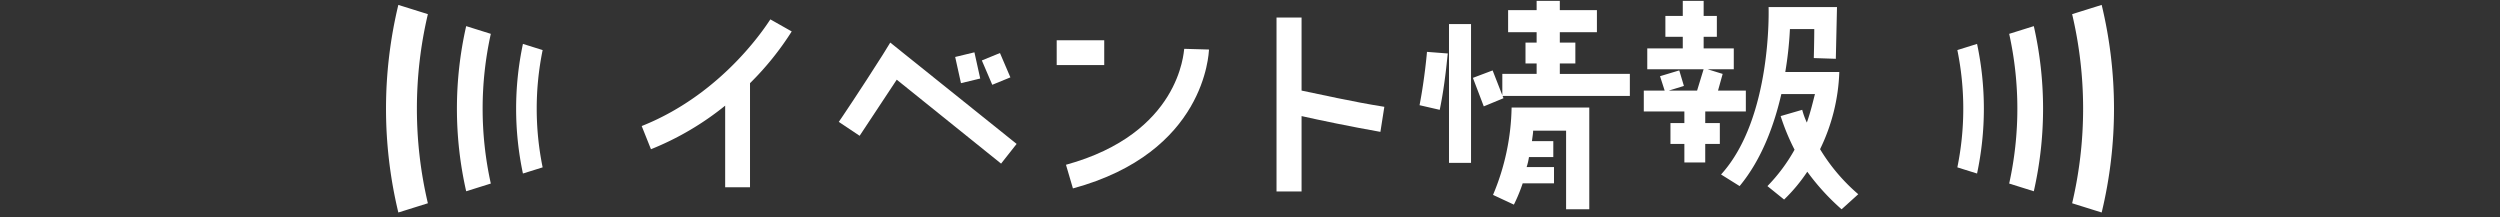 <svg xmlns="http://www.w3.org/2000/svg" xmlns:xlink="http://www.w3.org/1999/xlink" width="345" height="30" viewBox="0 0 345 30">
  <rect x="0" y="0" width="345" height="30" fill="#333333" stroke="none"/>
  <defs>
    <clipPath id="clip-path">
      <rect id="長方形_1283" data-name="長方形 1283" width="345" height="30" transform="translate(15 3178)" fill="none" stroke="#707070" stroke-width="1"/>
    </clipPath>
  </defs>
  <g id="heading02" transform="translate(-15 -3178)" clip-path="url(#clip-path)">
    <g id="グループ_1361" data-name="グループ 1361" transform="translate(8.982 2942.679)">
      <g id="グループ_1360" data-name="グループ 1360" transform="translate(20.291)">
        <path id="パス_1018" data-name="パス 1018" d="M89.228,246.8v14.367H85.8V249.9a39.825,39.825,0,0,1-10.24,6.015l-1.279-3.2c11.679-4.64,17.662-14.654,17.758-14.719l2.944,1.664A40.252,40.252,0,0,1,89.228,246.8Z" fill="#fff"/>
        <path id="パス_1019" data-name="パス 1019" d="M126.02,255.181l-2.143,2.719-14.4-11.583-5.121,7.744-2.878-1.92c.063-.064,3.039-4.48,6.079-9.28l1.024-1.664Zm-7.679-8.384-.8-3.615,2.656-.641.8,3.616Zm4.319.224-1.439-3.359,2.5-1.024,1.439,3.36Z" fill="#fff"/>
        <path id="パス_1020" data-name="パス 1020" d="M138.111,244.3h-6.56v-3.424h6.56Zm14.463-2.144c-.064.543-.48,14.207-18.783,19.166l-.96-3.263c15.743-4.321,16.224-15.52,16.319-16Z" fill="#fff"/>
        <path id="パス_1021" data-name="パス 1021" d="M176.223,253.518c-4.16-.737-8.321-1.6-10.88-2.177v10.4h-3.456v-24h3.456v10.079c2.4.48,6.943,1.536,11.423,2.24Z" fill="#fff"/>
        <path id="パス_1022" data-name="パス 1022" d="M182.649,242.478l2.88.223c-.064.16-.32,3.936-1.12,7.776l-2.784-.64C182.33,246.221,182.649,242.541,182.649,242.478Zm3.04-3.839h3.04V257.8h-3.04Zm7.52,10.238L190.488,250l-1.5-3.935,2.721-1.025Zm1.119,1.28h10.72V264.2h-3.2V253.357H197.3c0,.383-.1.864-.16,1.44h2.943V257h-3.359a8.569,8.569,0,0,1-.321,1.377h3.776v2.239h-4.32a22.61,22.61,0,0,1-1.216,2.944l-2.879-1.343A32.334,32.334,0,0,0,194.328,250.157Zm16.319-4.639v3.039h-17.6v-3.039h4.735v-1.44h-1.536V241.2h1.536v-1.439h-3.935v-3.039h3.935v-1.281h3.2v1.281h5.12v3.039h-5.12V241.2h2.144v2.881h-2.144v1.44Z" fill="#fff"/>
        <path id="パス_1023" data-name="パス 1023" d="M221.049,252.3h2.015v2.88h-2.015v2.559H218.17v-2.559h-1.92V252.3h1.92v-1.6h-5.6v-2.88h2.879l-.639-1.983,2.655-.8.64,2.145-2.08.639h3.9l.9-2.944H213.05V242h4.9v-1.6h-2.4v-2.88h2.4v-2.08h2.88v2.08h1.823v2.88h-1.823V242h4.159v2.879h-3.615l2.08.641-.64,2.3h3.839v2.88h-5.6Zm21.119,9.823-2.3,2.08a31.622,31.622,0,0,1-4.735-5.183,23.1,23.1,0,0,1-3.2,3.839l-2.3-1.856a23.766,23.766,0,0,0,3.743-5.024,30.055,30.055,0,0,1-1.92-4.639l2.976-.864a10.148,10.148,0,0,0,.64,1.759c.543-1.535.864-2.974,1.12-3.935h-4.639c-.961,4.16-2.656,8.96-5.76,12.7l-2.56-1.6c7.1-7.806,6.559-23.1,6.559-23.1h9.44l-.161,7.135-3.04-.1s.065-2.4.065-4h-3.359a50.012,50.012,0,0,1-.641,5.92h7.455a26.216,26.216,0,0,1-2.655,10.654A25.688,25.688,0,0,0,242.168,262.124Z" fill="#fff"/>
      </g>
    </g>
    <g id="グループ_1372" data-name="グループ 1372" transform="translate(-229.168 2936.42)">
      <path id="パス_1028" data-name="パス 1028" d="M301.7,256.58a56.738,56.738,0,0,1,1.515-13.048l-4.076-1.275a61.15,61.15,0,0,0,0,28.648l4.076-1.275A56.74,56.74,0,0,1,301.7,256.58Z" fill="#fff"/>
      <path id="パス_1029" data-name="パス 1029" d="M326.909,273.484l3.4-1.065a47.792,47.792,0,0,1,0-20.659l-3.4-1.065a51.427,51.427,0,0,0,0,22.788Z" transform="translate(-18.408 -5.51)" fill="#fff"/>
      <path id="パス_1030" data-name="パス 1030" d="M352.009,266.7a40.272,40.272,0,0,1,.818-8.093l-2.72-.851a43.033,43.033,0,0,0,0,17.888l2.72-.851A40.278,40.278,0,0,1,352.009,266.7Z" transform="translate(-33.774 -10.118)" fill="#fff"/>
    </g>
    <g id="グループ_1373" data-name="グループ 1373" transform="translate(285.115 3178.676)">
      <path id="パス_1028-2" data-name="パス 1028" d="M298.95,256.58a56.738,56.738,0,0,0-1.515-13.048l4.076-1.275a61.15,61.15,0,0,1,0,28.648l-4.076-1.275A56.74,56.74,0,0,0,298.95,256.58Z" transform="translate(-281.595 -242.256)" fill="#fff"/>
      <path id="パス_1029-2" data-name="パス 1029" d="M329.034,273.484l-3.4-1.065a47.792,47.792,0,0,0,0-20.658l3.4-1.065a51.427,51.427,0,0,1,0,22.788Z" transform="translate(-318.483 -247.766)" fill="#fff"/>
      <path id="パス_1030-2" data-name="パス 1030" d="M349.984,266.7a40.272,40.272,0,0,0-.818-8.093l2.72-.851a43.033,43.033,0,0,1,0,17.888l-2.72-.851A40.277,40.277,0,0,0,349.984,266.7Z" transform="translate(-349.167 -252.374)" fill="#fff"/>
    </g>
  </g>
</svg>
